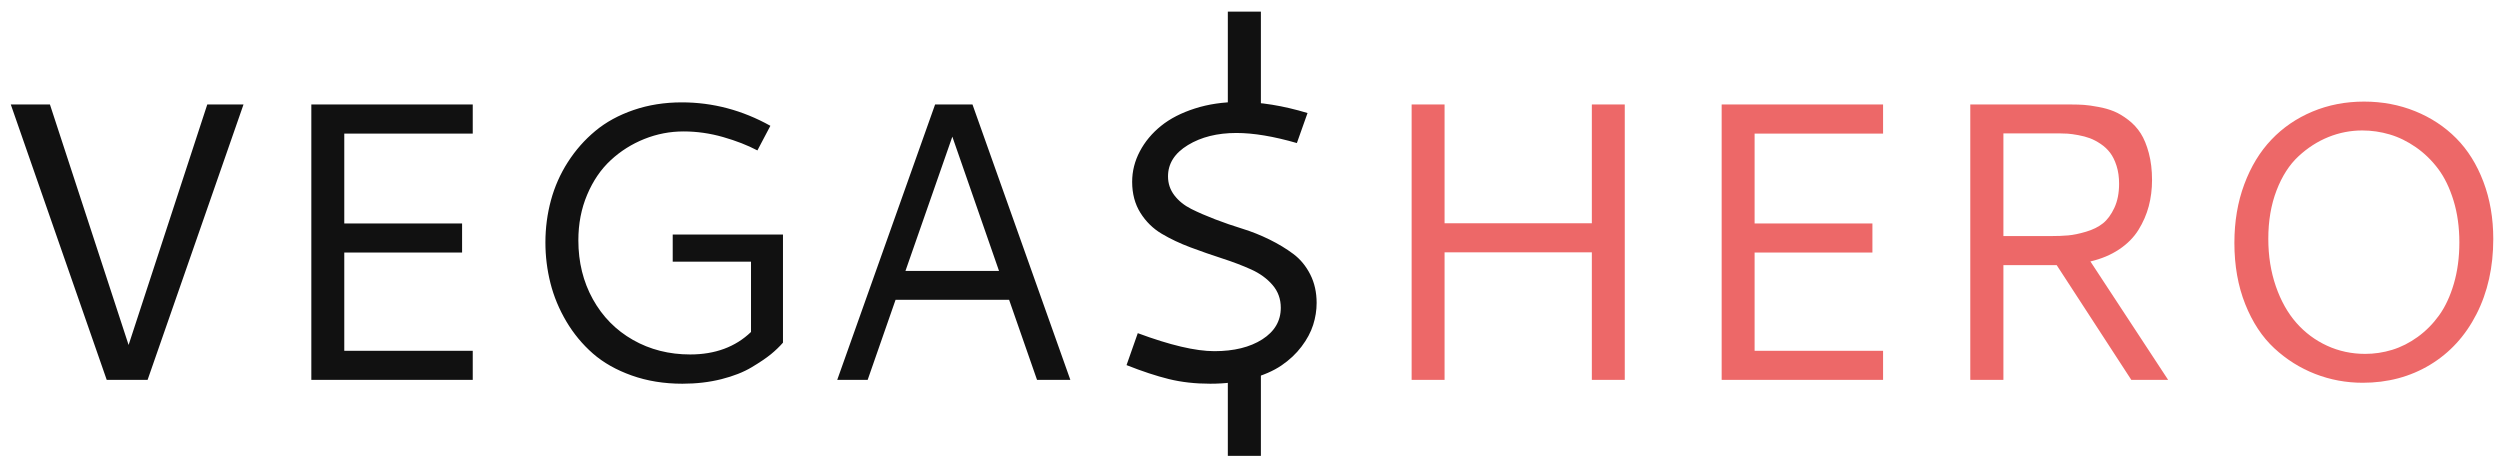 <svg xmlns="http://www.w3.org/2000/svg" width="152" height="28" viewBox="0 0 152 28">
  <g fill="none" fill-rule="evenodd" transform="translate(.604)">
    <path fill="#ED6868" d="M96.18,6.353 L98.182,6.353 L98.182,23.095 L96.18,23.095 L96.18,15.343 L87.226,15.343 L87.226,23.095 L85.223,23.095 L85.223,6.353 L87.226,6.353 L87.226,13.575 L96.18,13.575 L96.18,6.353 Z M104.073,23.095 L104.073,6.353 L113.887,6.353 L113.887,8.121 L106.076,8.121 L106.076,13.587 L113.239,13.587 L113.239,15.354 L106.076,15.354 L106.076,21.328 L113.887,21.328 L113.887,23.095 L104.073,23.095 Z M130.24,10.948 C130.24,11.506 130.173,12.036 130.04,12.539 C129.906,13.041 129.698,13.52 129.415,13.976 C129.132,14.432 128.742,14.826 128.243,15.16 C127.744,15.494 127.161,15.739 126.493,15.896 L131.218,23.095 L128.979,23.095 L124.443,16.12 L121.203,16.12 L121.203,23.095 L119.189,23.095 L119.189,6.353 L125.339,6.353 C125.622,6.353 125.877,6.361 126.105,6.377 C126.332,6.393 126.625,6.434 126.982,6.501 C127.34,6.567 127.656,6.658 127.931,6.772 C128.206,6.885 128.494,7.058 128.797,7.29 C129.099,7.522 129.35,7.795 129.551,8.109 C129.751,8.423 129.916,8.824 130.045,9.31 C130.175,9.797 130.24,10.343 130.24,10.948 Z M121.203,14.353 L124.09,14.353 C124.491,14.353 124.844,14.339 125.15,14.312 C125.457,14.284 125.816,14.21 126.228,14.088 C126.641,13.966 126.982,13.797 127.253,13.581 C127.524,13.365 127.756,13.051 127.948,12.639 C128.141,12.226 128.237,11.737 128.237,11.172 C128.237,10.771 128.186,10.41 128.084,10.088 C127.982,9.766 127.852,9.501 127.695,9.293 C127.538,9.085 127.346,8.904 127.118,8.751 C126.89,8.598 126.67,8.482 126.458,8.403 C126.246,8.325 126.01,8.262 125.751,8.215 C125.492,8.168 125.278,8.138 125.109,8.126 C124.94,8.115 124.761,8.109 124.573,8.109 L121.203,8.109 L121.203,14.353 Z M143.129,6.177 C144.236,6.177 145.271,6.371 146.233,6.76 C147.195,7.149 148.028,7.696 148.731,8.403 C149.434,9.11 149.986,9.992 150.386,11.048 C150.787,12.105 150.987,13.265 150.987,14.53 C150.987,16.242 150.647,17.764 149.968,19.095 C149.289,20.426 148.346,21.455 147.14,22.182 C145.935,22.908 144.57,23.272 143.046,23.272 C142.041,23.272 141.079,23.093 140.16,22.736 C139.241,22.378 138.412,21.858 137.674,21.174 C136.936,20.491 136.347,19.598 135.907,18.494 C135.467,17.391 135.247,16.148 135.247,14.765 C135.247,13.469 135.447,12.283 135.848,11.207 C136.248,10.131 136.798,9.226 137.497,8.492 C138.196,7.757 139.029,7.188 139.995,6.783 C140.961,6.379 142.006,6.177 143.129,6.177 Z M143.023,7.932 C142.308,7.932 141.621,8.066 140.961,8.333 C140.301,8.6 139.695,8.99 139.141,9.505 C138.587,10.019 138.143,10.711 137.81,11.578 C137.476,12.446 137.309,13.426 137.309,14.518 C137.309,15.563 137.462,16.527 137.768,17.41 C138.075,18.294 138.491,19.034 139.017,19.631 C139.543,20.228 140.166,20.691 140.884,21.021 C141.603,21.351 142.375,21.516 143.2,21.516 C143.757,21.516 144.305,21.434 144.843,21.269 C145.381,21.104 145.898,20.843 146.392,20.485 C146.887,20.128 147.321,19.69 147.694,19.172 C148.067,18.653 148.366,18.013 148.59,17.251 C148.813,16.489 148.925,15.653 148.925,14.742 C148.925,13.815 148.808,12.967 148.572,12.197 C148.336,11.427 148.024,10.783 147.635,10.265 C147.246,9.746 146.795,9.309 146.28,8.951 C145.766,8.594 145.236,8.335 144.69,8.174 C144.144,8.013 143.588,7.932 143.023,7.932 Z"/>
    <g fill="#111111">
      <path d="M0.052,6.353 L2.432,6.353 L7.215,20.974 L11.998,6.353 L14.201,6.353 L8.37,23.095 L5.884,23.095 L0.052,6.353 Z M18.325,23.095 L18.325,6.353 L28.139,6.353 L28.139,8.121 L20.328,8.121 L20.328,13.587 L27.491,13.587 L27.491,15.354 L20.328,15.354 L20.328,21.328 L28.139,21.328 L28.139,23.095 L18.325,23.095 Z M40.851,6.224 C42.736,6.224 44.531,6.699 46.235,7.649 L45.446,9.146 C44.849,8.831 44.154,8.56 43.361,8.333 C42.567,8.105 41.766,7.991 40.957,7.991 C40.132,7.991 39.337,8.144 38.571,8.45 C37.806,8.757 37.124,9.187 36.527,9.741 C35.93,10.294 35.453,10.993 35.096,11.838 C34.738,12.682 34.56,13.607 34.56,14.612 C34.56,15.94 34.854,17.133 35.443,18.194 C36.032,19.254 36.845,20.079 37.882,20.668 C38.919,21.257 40.077,21.551 41.358,21.551 C42.874,21.551 44.107,21.096 45.057,20.185 L45.057,15.908 L40.297,15.908 L40.297,14.259 L47.001,14.259 L47.001,20.833 C46.789,21.076 46.544,21.312 46.265,21.54 C45.986,21.767 45.597,22.031 45.098,22.329 C44.6,22.628 43.985,22.869 43.255,23.054 C42.524,23.238 41.735,23.33 40.886,23.33 C39.771,23.33 38.744,23.164 37.806,22.83 C36.867,22.496 36.08,22.05 35.443,21.493 C34.807,20.935 34.269,20.285 33.829,19.543 C33.39,18.8 33.067,18.025 32.863,17.216 C32.659,16.407 32.557,15.582 32.557,14.742 C32.557,13.862 32.669,13.008 32.893,12.179 C33.117,11.351 33.46,10.575 33.924,9.852 C34.387,9.13 34.943,8.5 35.591,7.962 C36.239,7.423 37.014,6.999 37.918,6.689 C38.821,6.379 39.799,6.224 40.851,6.224 Z M56.25,6.353 L58.523,6.353 L64.473,23.095 L62.447,23.095 L60.75,18.229 L53.846,18.229 L52.15,23.095 L50.3,23.095 L56.25,6.353 Z M57.298,8.309 L54.447,16.474 L60.137,16.474 L57.298,8.309 Z M74.735,6.2 C76.023,6.2 77.409,6.424 78.894,6.872 L78.246,8.698 C76.832,8.289 75.607,8.085 74.57,8.085 C73.407,8.085 72.424,8.331 71.619,8.822 C70.813,9.312 70.411,9.947 70.411,10.724 C70.411,11.156 70.541,11.541 70.8,11.879 C71.059,12.217 71.401,12.491 71.825,12.704 C72.249,12.916 72.732,13.126 73.274,13.334 C73.816,13.542 74.368,13.732 74.929,13.905 C75.491,14.078 76.042,14.298 76.584,14.565 C77.126,14.832 77.609,15.125 78.034,15.443 C78.458,15.761 78.799,16.175 79.059,16.686 C79.318,17.196 79.447,17.774 79.447,18.418 C79.447,18.865 79.377,19.311 79.235,19.755 C79.094,20.199 78.858,20.638 78.528,21.074 C78.199,21.51 77.79,21.893 77.303,22.223 C76.816,22.553 76.202,22.82 75.459,23.024 C74.717,23.228 73.89,23.33 72.979,23.33 C72.068,23.33 71.23,23.236 70.464,23.048 C69.698,22.859 68.84,22.576 67.89,22.199 L68.573,20.256 C70.537,20.986 72.088,21.351 73.227,21.351 C74.421,21.351 75.393,21.112 76.143,20.633 C76.893,20.153 77.268,19.513 77.268,18.712 C77.268,18.178 77.101,17.717 76.767,17.328 C76.433,16.939 76.001,16.625 75.471,16.385 C74.941,16.146 74.354,15.922 73.71,15.714 C73.066,15.506 72.424,15.282 71.783,15.042 C71.143,14.803 70.558,14.526 70.028,14.212 C69.498,13.897 69.066,13.473 68.732,12.939 C68.398,12.405 68.231,11.777 68.231,11.054 C68.231,10.41 68.386,9.794 68.697,9.204 C69.007,8.615 69.437,8.099 69.987,7.655 C70.537,7.211 71.224,6.858 72.049,6.595 C72.873,6.332 73.769,6.2 74.735,6.2 Z"/>
      <rect width="2.01" height="5.961" x="74.048" y="21.755"/>
      <rect width="2.01" height="5.961" x="74.048" y=".707"/>
    </g>
  </g>
</svg>
